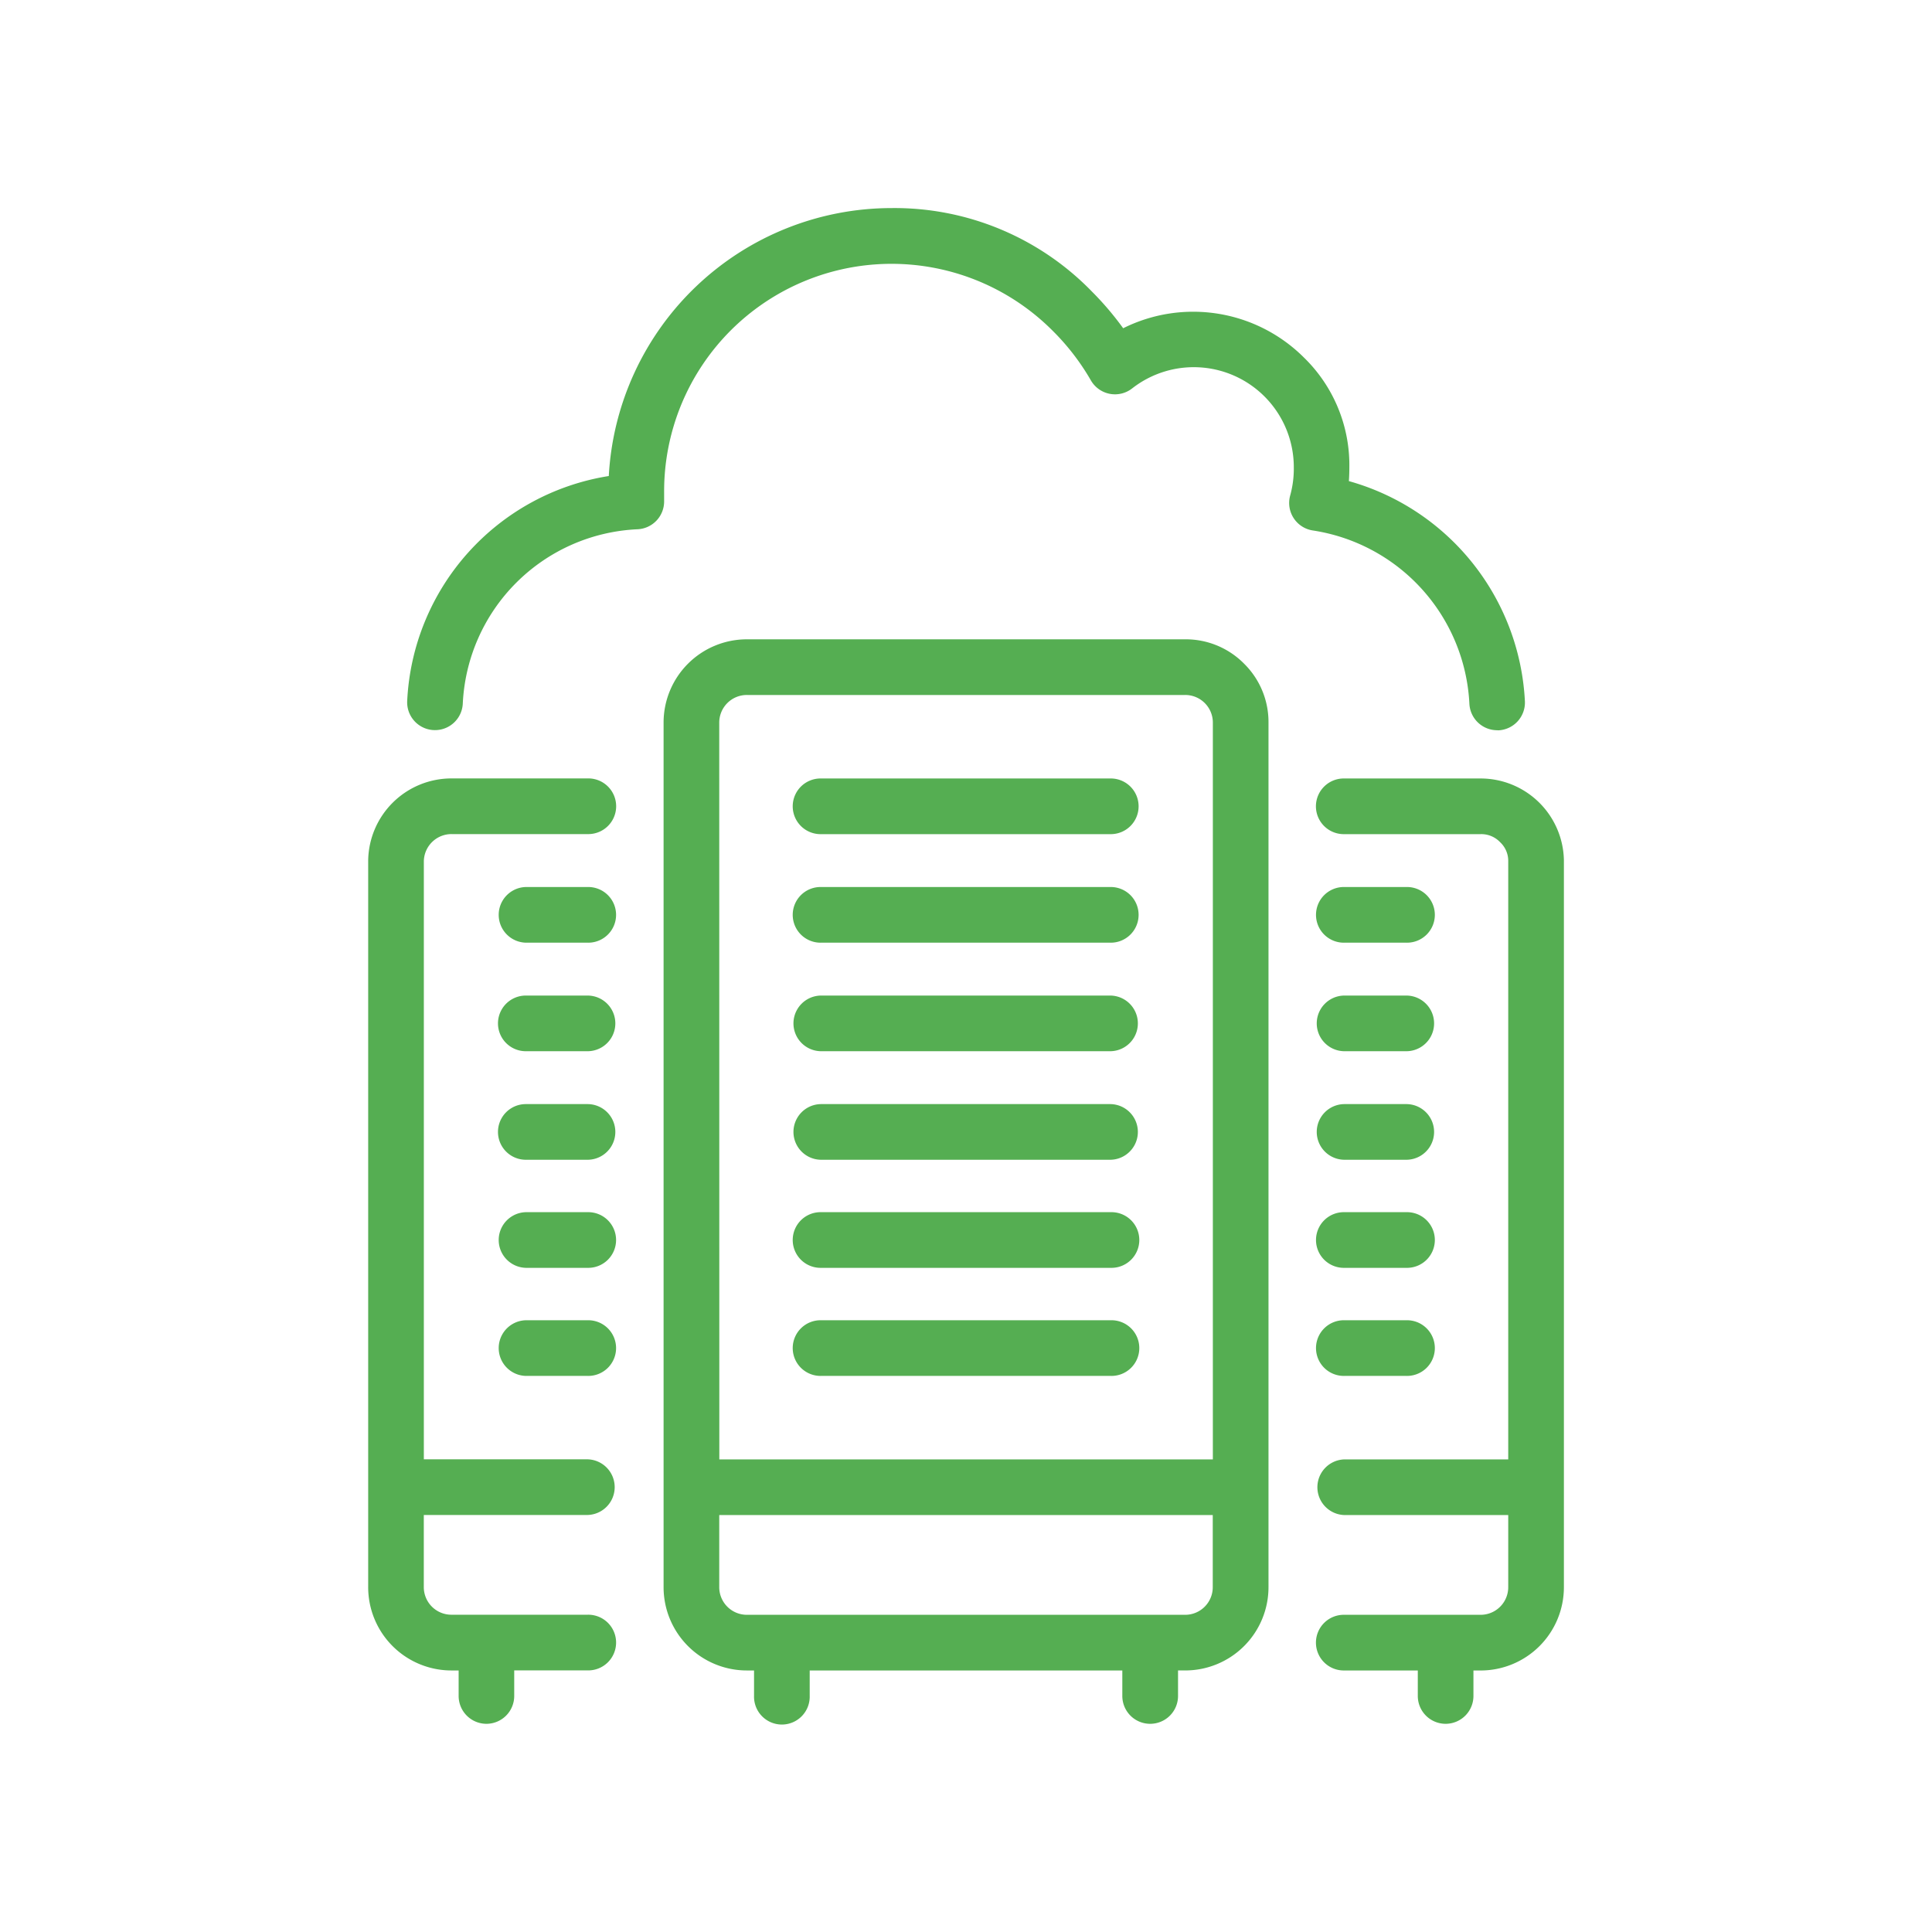 <?xml version="1.0" encoding="utf-8"?>
<svg xmlns="http://www.w3.org/2000/svg" width="100" height="100" viewBox="0 0 100 100"><g data-name="Group 8-inner"><path data-name="Path 5044" d="M74.825 89.224a1.441 1.441 0 01-1.44-1.441v-1.32h-3.793a1.441 1.441 0 110-2.881h7.034a1.43 1.43 0 001.44-1.441v-3.722h-8.475a1.441 1.441 0 010-2.881h8.475V44.543a1.319 1.319 0 00-.418-.949 1.344 1.344 0 00-1.023-.419h-7.034a1.441 1.441 0 110-2.881h7.034a4.313 4.313 0 014.322 4.217v37.631a4.311 4.311 0 01-4.322 4.322h-.36v1.32a1.441 1.441 0 01-1.44 1.44zm-15.293 0a1.441 1.441 0 01-1.441-1.441v-1.32H41.91v1.32a1.441 1.441 0 11-2.881 0v-1.32h-.36a4.311 4.311 0 01-4.322-4.322V37.413a4.311 4.311 0 014.322-4.322h22.667a4.24 4.24 0 013.059 1.262 4.237 4.237 0 011.262 3.059V82.14a4.31 4.31 0 01-4.322 4.322h-.36v1.32a1.441 1.441 0 01-1.439 1.442zm0-5.642h1.8a1.428 1.428 0 001.44-1.441v-3.722H37.228v3.722a1.43 1.43 0 001.441 1.441zm-22.3-8.043h25.545V37.413a1.429 1.429 0 00-1.44-1.441H38.669a1.429 1.429 0 00-1.441 1.441zM25.179 89.224a1.441 1.441 0 01-1.44-1.441v-1.32h-.36a4.311 4.311 0 01-4.322-4.322v-37.6a4.312 4.312 0 014.322-4.25h7.034a1.441 1.441 0 110 2.881h-7.034a1.431 1.431 0 00-1.441 1.4v30.962h8.475a1.441 1.441 0 010 2.881h-8.477v3.722a1.429 1.429 0 001.44 1.441h7.034a1.441 1.441 0 110 2.881h-3.794v1.32a1.441 1.441 0 01-1.441 1.445zm47.609-18.007h-3.193a1.441 1.441 0 110-2.881h3.193a1.441 1.441 0 110 2.881zm-15.293 0H42.51a1.441 1.441 0 110-2.881h14.981a1.441 1.441 0 110 2.881zm-27.083 0h-3.196a1.441 1.441 0 010-2.881h3.193a1.441 1.441 0 110 2.881zm42.376-5.594h-3.193a1.441 1.441 0 110-2.881h3.193a1.441 1.441 0 110 2.881zm-15.293 0H42.51a1.441 1.441 0 110-2.881h14.981a1.441 1.441 0 110 2.881zm-27.083 0h-3.196a1.441 1.441 0 010-2.881h3.193a1.441 1.441 0 110 2.881zm42.376-5.594h-3.193a1.44 1.44 0 110-2.881h3.193a1.44 1.44 0 110 2.881zm-15.329 0H42.51a1.44 1.44 0 110-2.881h14.945a1.44 1.44 0 110 2.881zm-27.047 0h-3.196a1.44 1.44 0 110-2.881h3.193a1.44 1.44 0 110 2.881zm42.376-5.618h-3.193a1.44 1.44 0 110-2.881h3.193a1.44 1.44 0 110 2.881zm-15.329 0H42.51a1.44 1.44 0 110-2.881h14.945a1.44 1.44 0 110 2.881zm-27.047 0h-3.196a1.44 1.44 0 110-2.881h3.193a1.44 1.44 0 110 2.881zm42.376-5.618h-3.193a1.441 1.441 0 110-2.881h3.193a1.441 1.441 0 110 2.881zm-15.329 0H42.51a1.441 1.441 0 110-2.881h14.945a1.441 1.441 0 110 2.881zm-27.047 0h-3.196a1.441 1.441 0 010-2.881h3.193a1.441 1.441 0 110 2.881zm27.047-5.618H42.51a1.441 1.441 0 110-2.881h14.945a1.441 1.441 0 110 2.881zm20.034-5.378a1.441 1.441 0 01-1.438-1.381 9.555 9.555 0 00-8.083-8.956 1.44 1.44 0 01-1.191-1.818 5.21 5.21 0 00.186-1.449 5.178 5.178 0 00-8.353-4.1 1.441 1.441 0 01-2.154-.411 12.144 12.144 0 00-1.975-2.563 11.771 11.771 0 00-20.11 8.318v.494a1.442 1.442 0 01-1.386 1.464 9.483 9.483 0 00-9.035 9.016 1.44 1.44 0 01-2.878-.12 12.395 12.395 0 0110.435-11.652A14.667 14.667 0 0146.137 10.77a14.237 14.237 0 0110.38 4.32 15.665 15.665 0 011.618 1.9 8.113 8.113 0 019.353 1.513 7.768 7.768 0 012.354 5.689q0 .358-.024.71a12.493 12.493 0 019.111 11.4 1.44 1.44 0 01-1.379 1.5z" fill="#55ae52"/></g><path data-name="Group 8-area" fill="none" d="M0 0h100v100H0z"/></svg>
